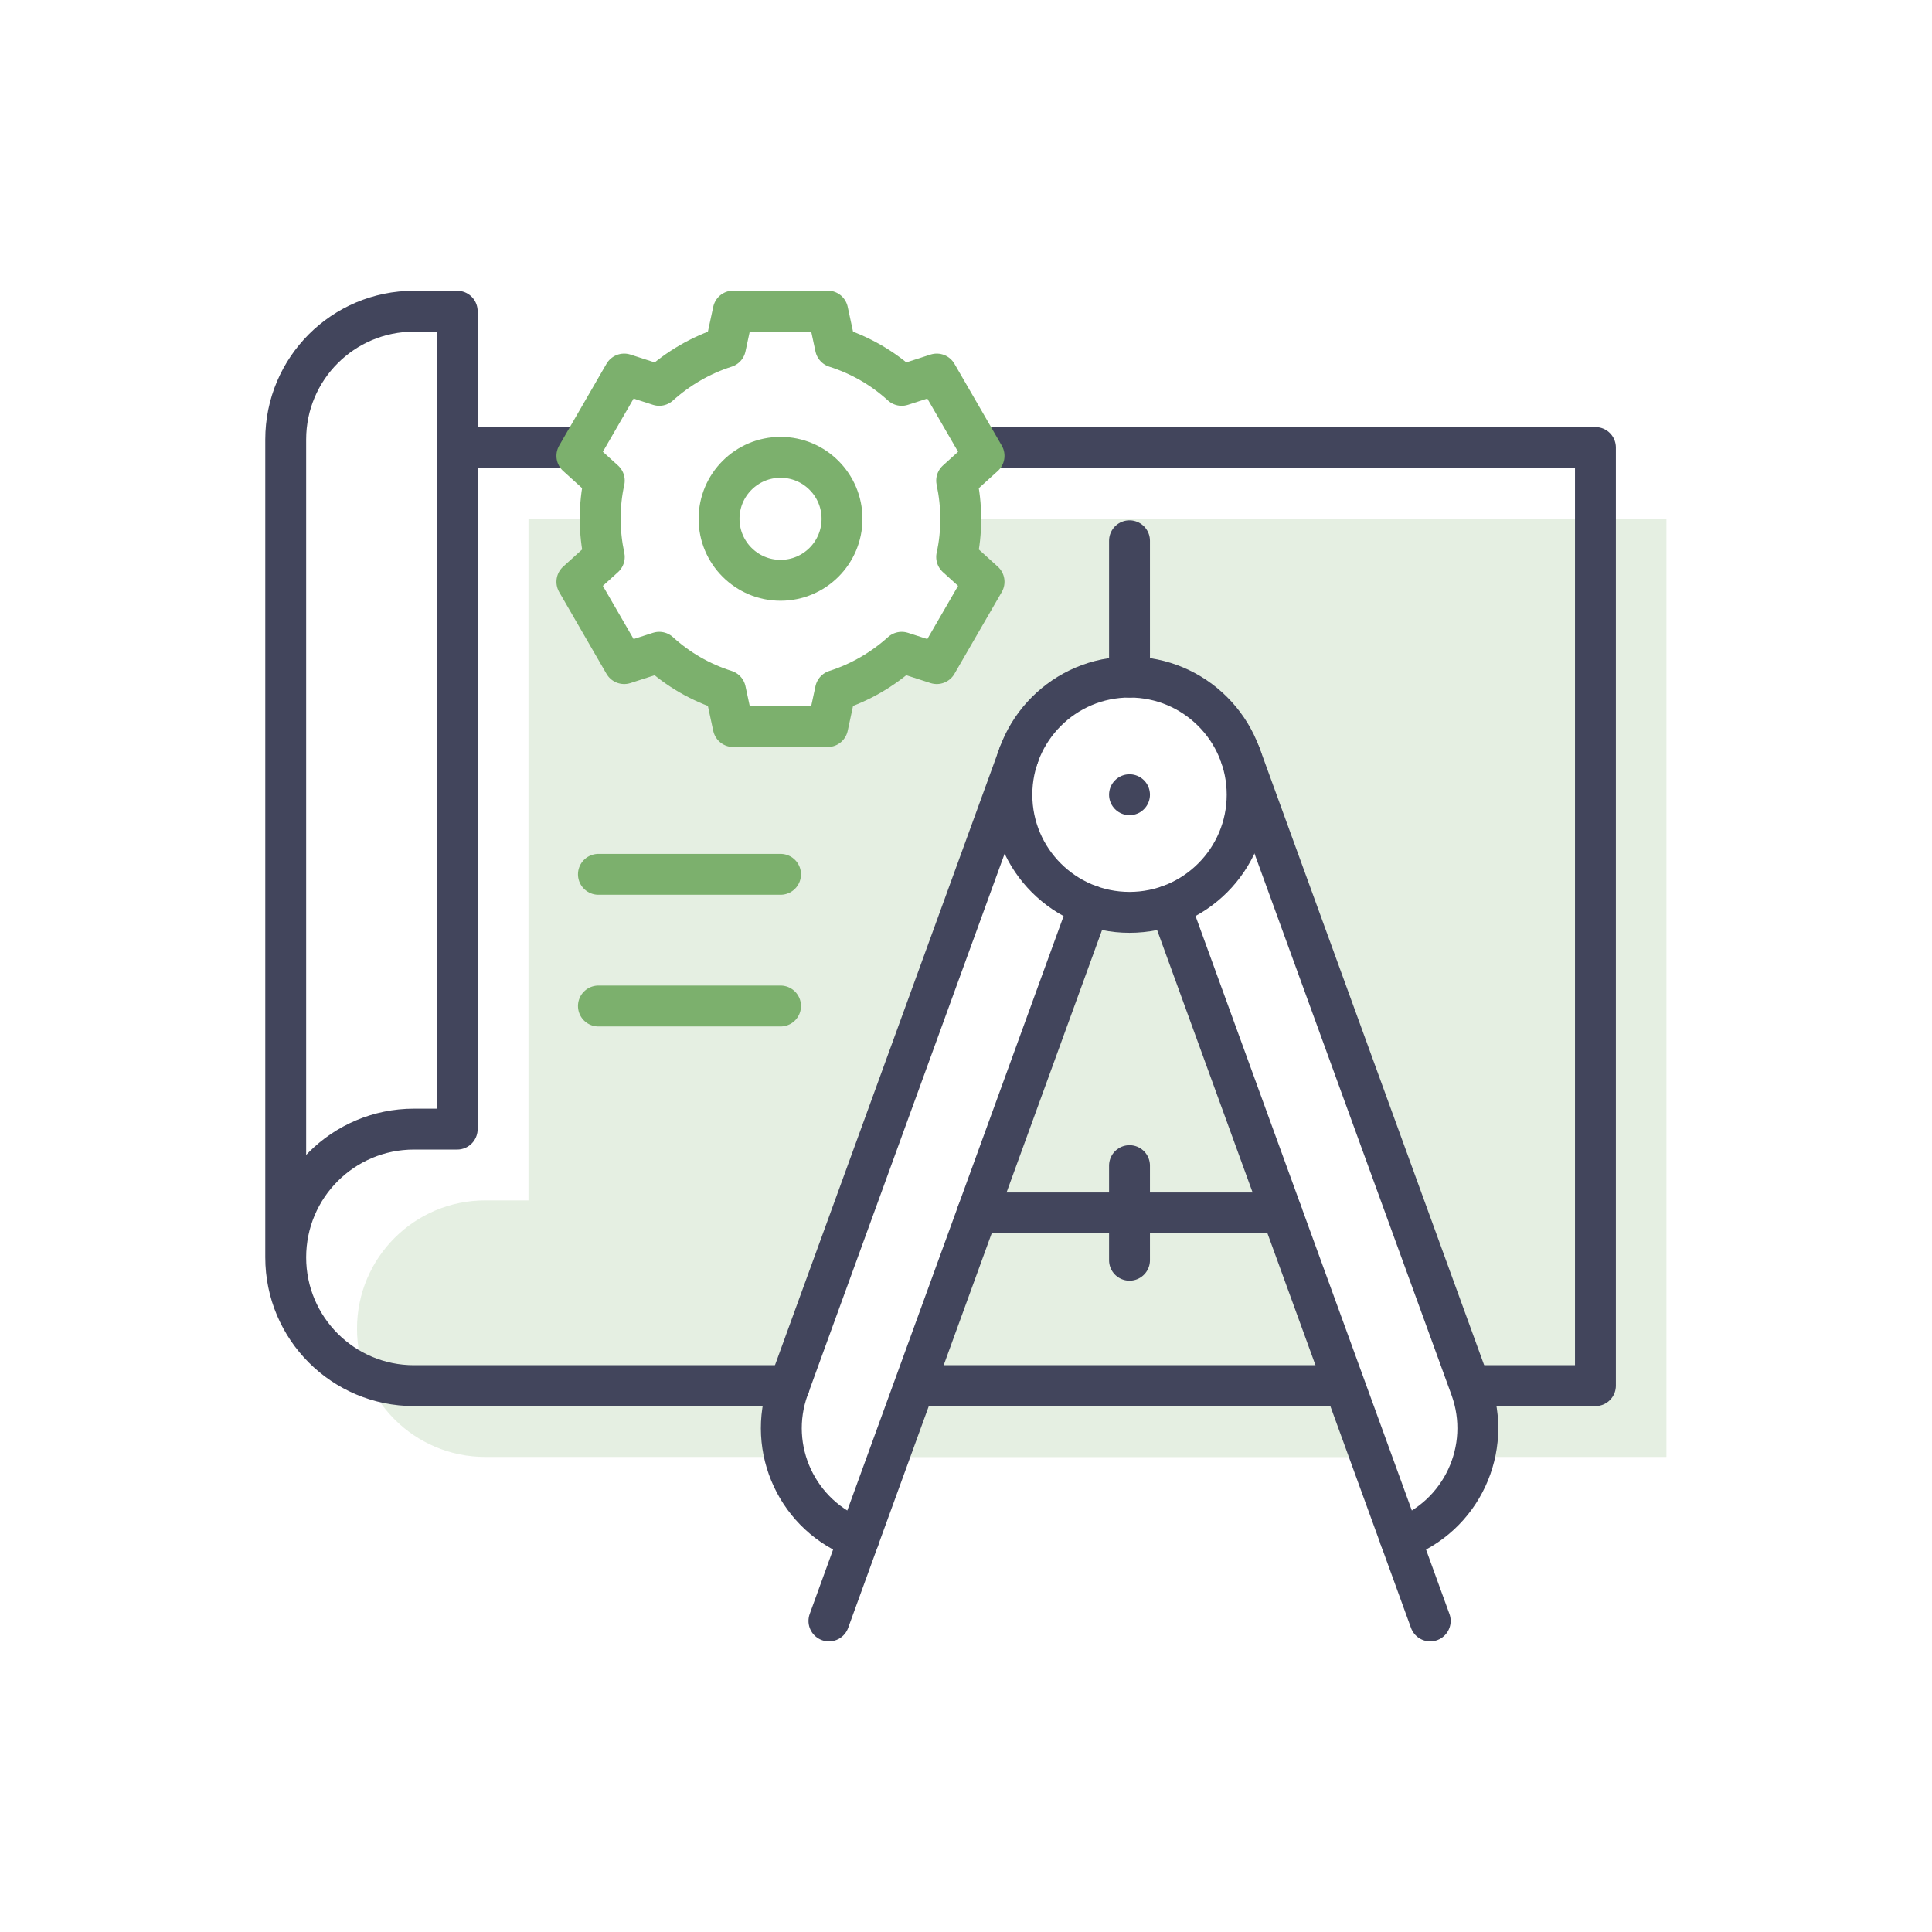 <?xml version="1.0" encoding="UTF-8"?><svg id="uuid-7390aa31-0b46-443a-afe9-fd329ebd07bb" xmlns="http://www.w3.org/2000/svg" viewBox="0 0 141.73 141.73"><defs><style>.uuid-c525eab6-751e-4810-a520-7716dbf49068{stroke:#42455c;}.uuid-c525eab6-751e-4810-a520-7716dbf49068,.uuid-7125de79-e161-49c6-ad50-ef79ea8b2b10{fill:none;stroke-linecap:round;stroke-linejoin:round;stroke-width:3px;}.uuid-7125de79-e161-49c6-ad50-ef79ea8b2b10{stroke:#7cb06d;}.uuid-ca17f799-38b3-4c38-a0f3-3535eda7b06f{opacity:.2;}.uuid-42da90ad-ea09-4abc-8c7c-b4f2f0c8e304{fill:#7cb06d;}</style></defs><g class="uuid-ca17f799-38b3-4c38-a0f3-3535eda7b06f"><path class="uuid-42da90ad-ea09-4abc-8c7c-b4f2f0c8e304" d="M85.82,66.41h0c-.92.32-1.92.52-2.96.52s-2.03-.19-2.96-.53h0s-14.73,40.49-14.73,40.49h35.37l-14.73-40.48Z"/><path class="uuid-42da90ad-ea09-4abc-8c7c-b4f2f0c8e304" d="M77.27,38.06h-6.79c0,.96-.11,1.9-.3,2.8l2.01,1.82-3.47,6-2.57-.83c-1.38,1.26-3.03,2.22-4.86,2.8l-.57,2.65h-6.93l-.57-2.65c-1.82-.58-3.47-1.55-4.86-2.8l-2.57.83-3.47-6,2.01-1.82c-.2-.9-.3-1.84-.3-2.8h-5.26v50h-3.17c-5.2,0-9.41,4.21-9.41,9.41s4.21,9.41,9.41,9.41h21.98c-.41-1.62-.36-3.38.26-5.07l16.91-46.47h0c1.2-3.3,4.37-5.68,8.1-5.68s6.9,2.37,8.1,5.69h0s16.91,46.46,16.91,46.46c.61,1.69.67,3.45.26,5.07h14.13V38.06h-45.01Z"/></g><circle class="uuid-7125de79-e161-49c6-ad50-ef79ea8b2b10" cx="57.26" cy="38.06" r="4.51"/><path class="uuid-c525eab6-751e-4810-a520-7716dbf49068" d="M57.91,101.65h-27.54c-5.2,0-9.41-4.21-9.41-9.41h0c0-5.2,4.21-9.41,9.41-9.41h3.17V22.83h-3.17c-5.2,0-9.41,4.21-9.41,9.41h0v60"/><line class="uuid-c525eab6-751e-4810-a520-7716dbf49068" x1="98.44" y1="101.65" x2="67.59" y2="101.65"/><polyline class="uuid-c525eab6-751e-4810-a520-7716dbf49068" points="72.03 32.83 117.04 32.83 117.04 101.65 108.08 101.65"/><line class="uuid-c525eab6-751e-4810-a520-7716dbf49068" x1="33.54" y1="32.83" x2="42.33" y2="32.83"/><path class="uuid-7125de79-e161-49c6-ad50-ef79ea8b2b10" d="M70.48,38.06c0-.96-.11-1.9-.3-2.8l2.01-1.82-3.47-6-2.57.83c-1.38-1.26-3.03-2.22-4.86-2.8l-.57-2.65h-6.93l-.57,2.65c-1.82.58-3.47,1.55-4.86,2.8l-2.57-.83-3.47,6,2.01,1.82c-.2.9-.3,1.84-.3,2.8s.11,1.9.3,2.8l-2.01,1.82,3.47,6,2.57-.83c1.38,1.26,3.03,2.22,4.86,2.8l.57,2.65h6.93l.57-2.65c1.82-.58,3.47-1.55,4.86-2.8l2.57.83,3.47-6-2.01-1.82c.2-.9.3-1.84.3-2.8Z"/><path class="uuid-c525eab6-751e-4810-a520-7716dbf49068" d="M85.82,66.41l16.91,46.47h0c4.48-1.63,6.79-6.58,5.16-11.06l-16.91-46.47"/><path class="uuid-c525eab6-751e-4810-a520-7716dbf49068" d="M79.91,66.41l-16.91,46.47h0c-4.48-1.63-6.79-6.58-5.16-11.06l16.91-46.47"/><path class="uuid-c525eab6-751e-4810-a520-7716dbf49068" d="M82.86,66.93h0c-4.76,0-8.63-3.86-8.63-8.63h0c0-4.76,3.86-8.63,8.63-8.63h0c4.76,0,8.63,3.86,8.63,8.63h0c0,4.76-3.86,8.63-8.63,8.63Z"/><line class="uuid-c525eab6-751e-4810-a520-7716dbf49068" x1="82.86" y1="58.3" x2="82.86" y2="58.3"/><line class="uuid-c525eab6-751e-4810-a520-7716dbf49068" x1="82.86" y1="49.67" x2="82.86" y2="39.67"/><line class="uuid-c525eab6-751e-4810-a520-7716dbf49068" x1="71.7" y1="88.98" x2="94.03" y2="88.98"/><line class="uuid-c525eab6-751e-4810-a520-7716dbf49068" x1="82.86" y1="85.51" x2="82.86" y2="92.45"/><line class="uuid-c525eab6-751e-4810-a520-7716dbf49068" x1="102.73" y1="112.88" x2="104.92" y2="118.91"/><line class="uuid-c525eab6-751e-4810-a520-7716dbf49068" x1="63" y1="112.88" x2="60.81" y2="118.91"/><line class="uuid-7125de79-e161-49c6-ad50-ef79ea8b2b10" x1="43.9" y1="64.14" x2="57.26" y2="64.14"/><line class="uuid-7125de79-e161-49c6-ad50-ef79ea8b2b10" x1="43.9" y1="73.8" x2="57.26" y2="73.8"/></svg>